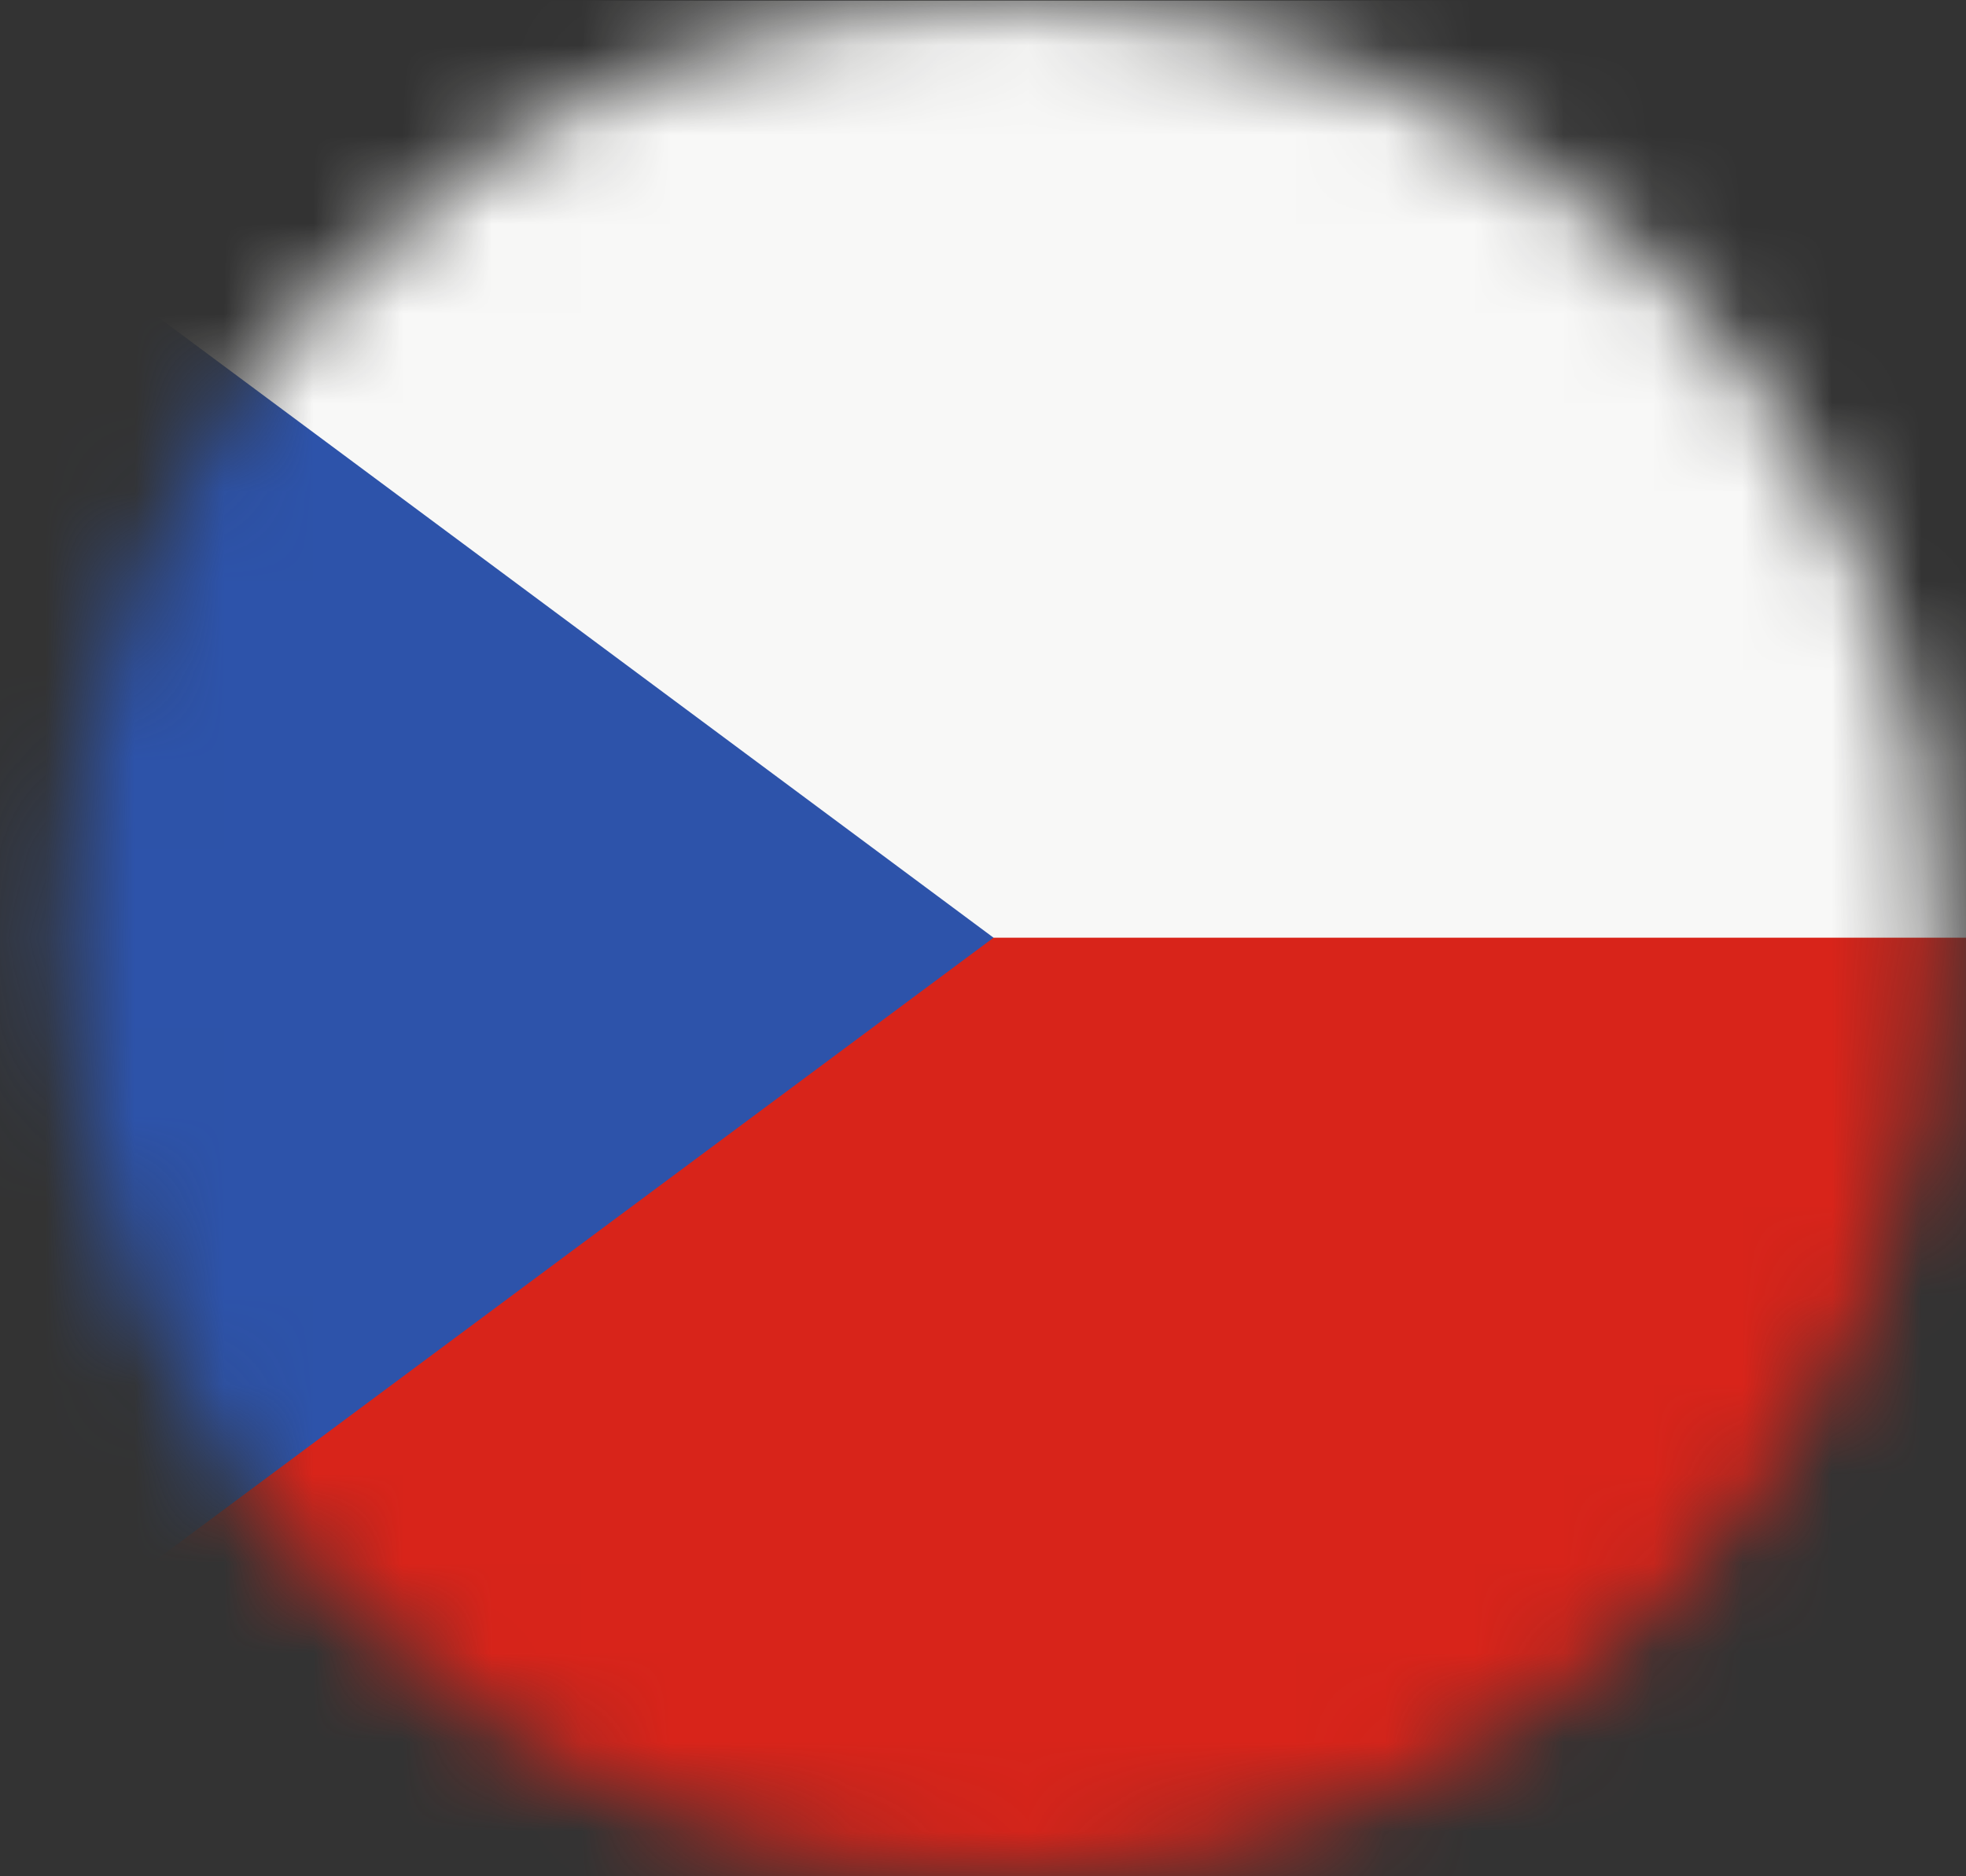 <svg width="22" height="21" viewBox="0 0 22 21" fill="none" xmlns="http://www.w3.org/2000/svg">
<rect x="0" y="0" width="22" height="21" fill="#333333" stroke="none"/>
<g id="Layer_1" clip-path="url(#clip0_308_6546)">
<g id="Clip path group">
<mask id="mask0_308_6546" style="mask-type:luminance" maskUnits="userSpaceOnUse" x="0" y="0" width="22" height="21">
<g id="clippath">
<path id="Vector" d="M11.218 20.999C17.017 20.999 21.718 16.298 21.718 10.499C21.718 4.701 17.017 0 11.218 0C5.42 0 0.719 4.701 0.719 10.499C0.719 16.298 5.42 20.999 11.218 20.999Z" fill="white"/>
</g>
</mask>
<g mask="url(#mask0_308_6546)">
<g id="Group">
<g id="Group_2">
<g id="Group_3">
<path id="Vector_2" d="M26.641 10.508H-3.008V0.008L26.641 0.004V10.508Z" fill="#F8F8F7"/>
<path id="Vector_3" d="M26.641 10.495H-3.008V20.999H26.641V10.495Z" fill="#D8241A"/>
</g>
<path id="Vector_4" d="M-3.008 0L11.118 10.495L-3.008 20.993V0Z" fill="#2D53AA"/>
</g>
</g>
</g>
</g>
</g>
<defs>
<clipPath id="clip0_308_6546">
<rect width="22" height="21" fill="white"/>
</clipPath>
</defs>
</svg>
